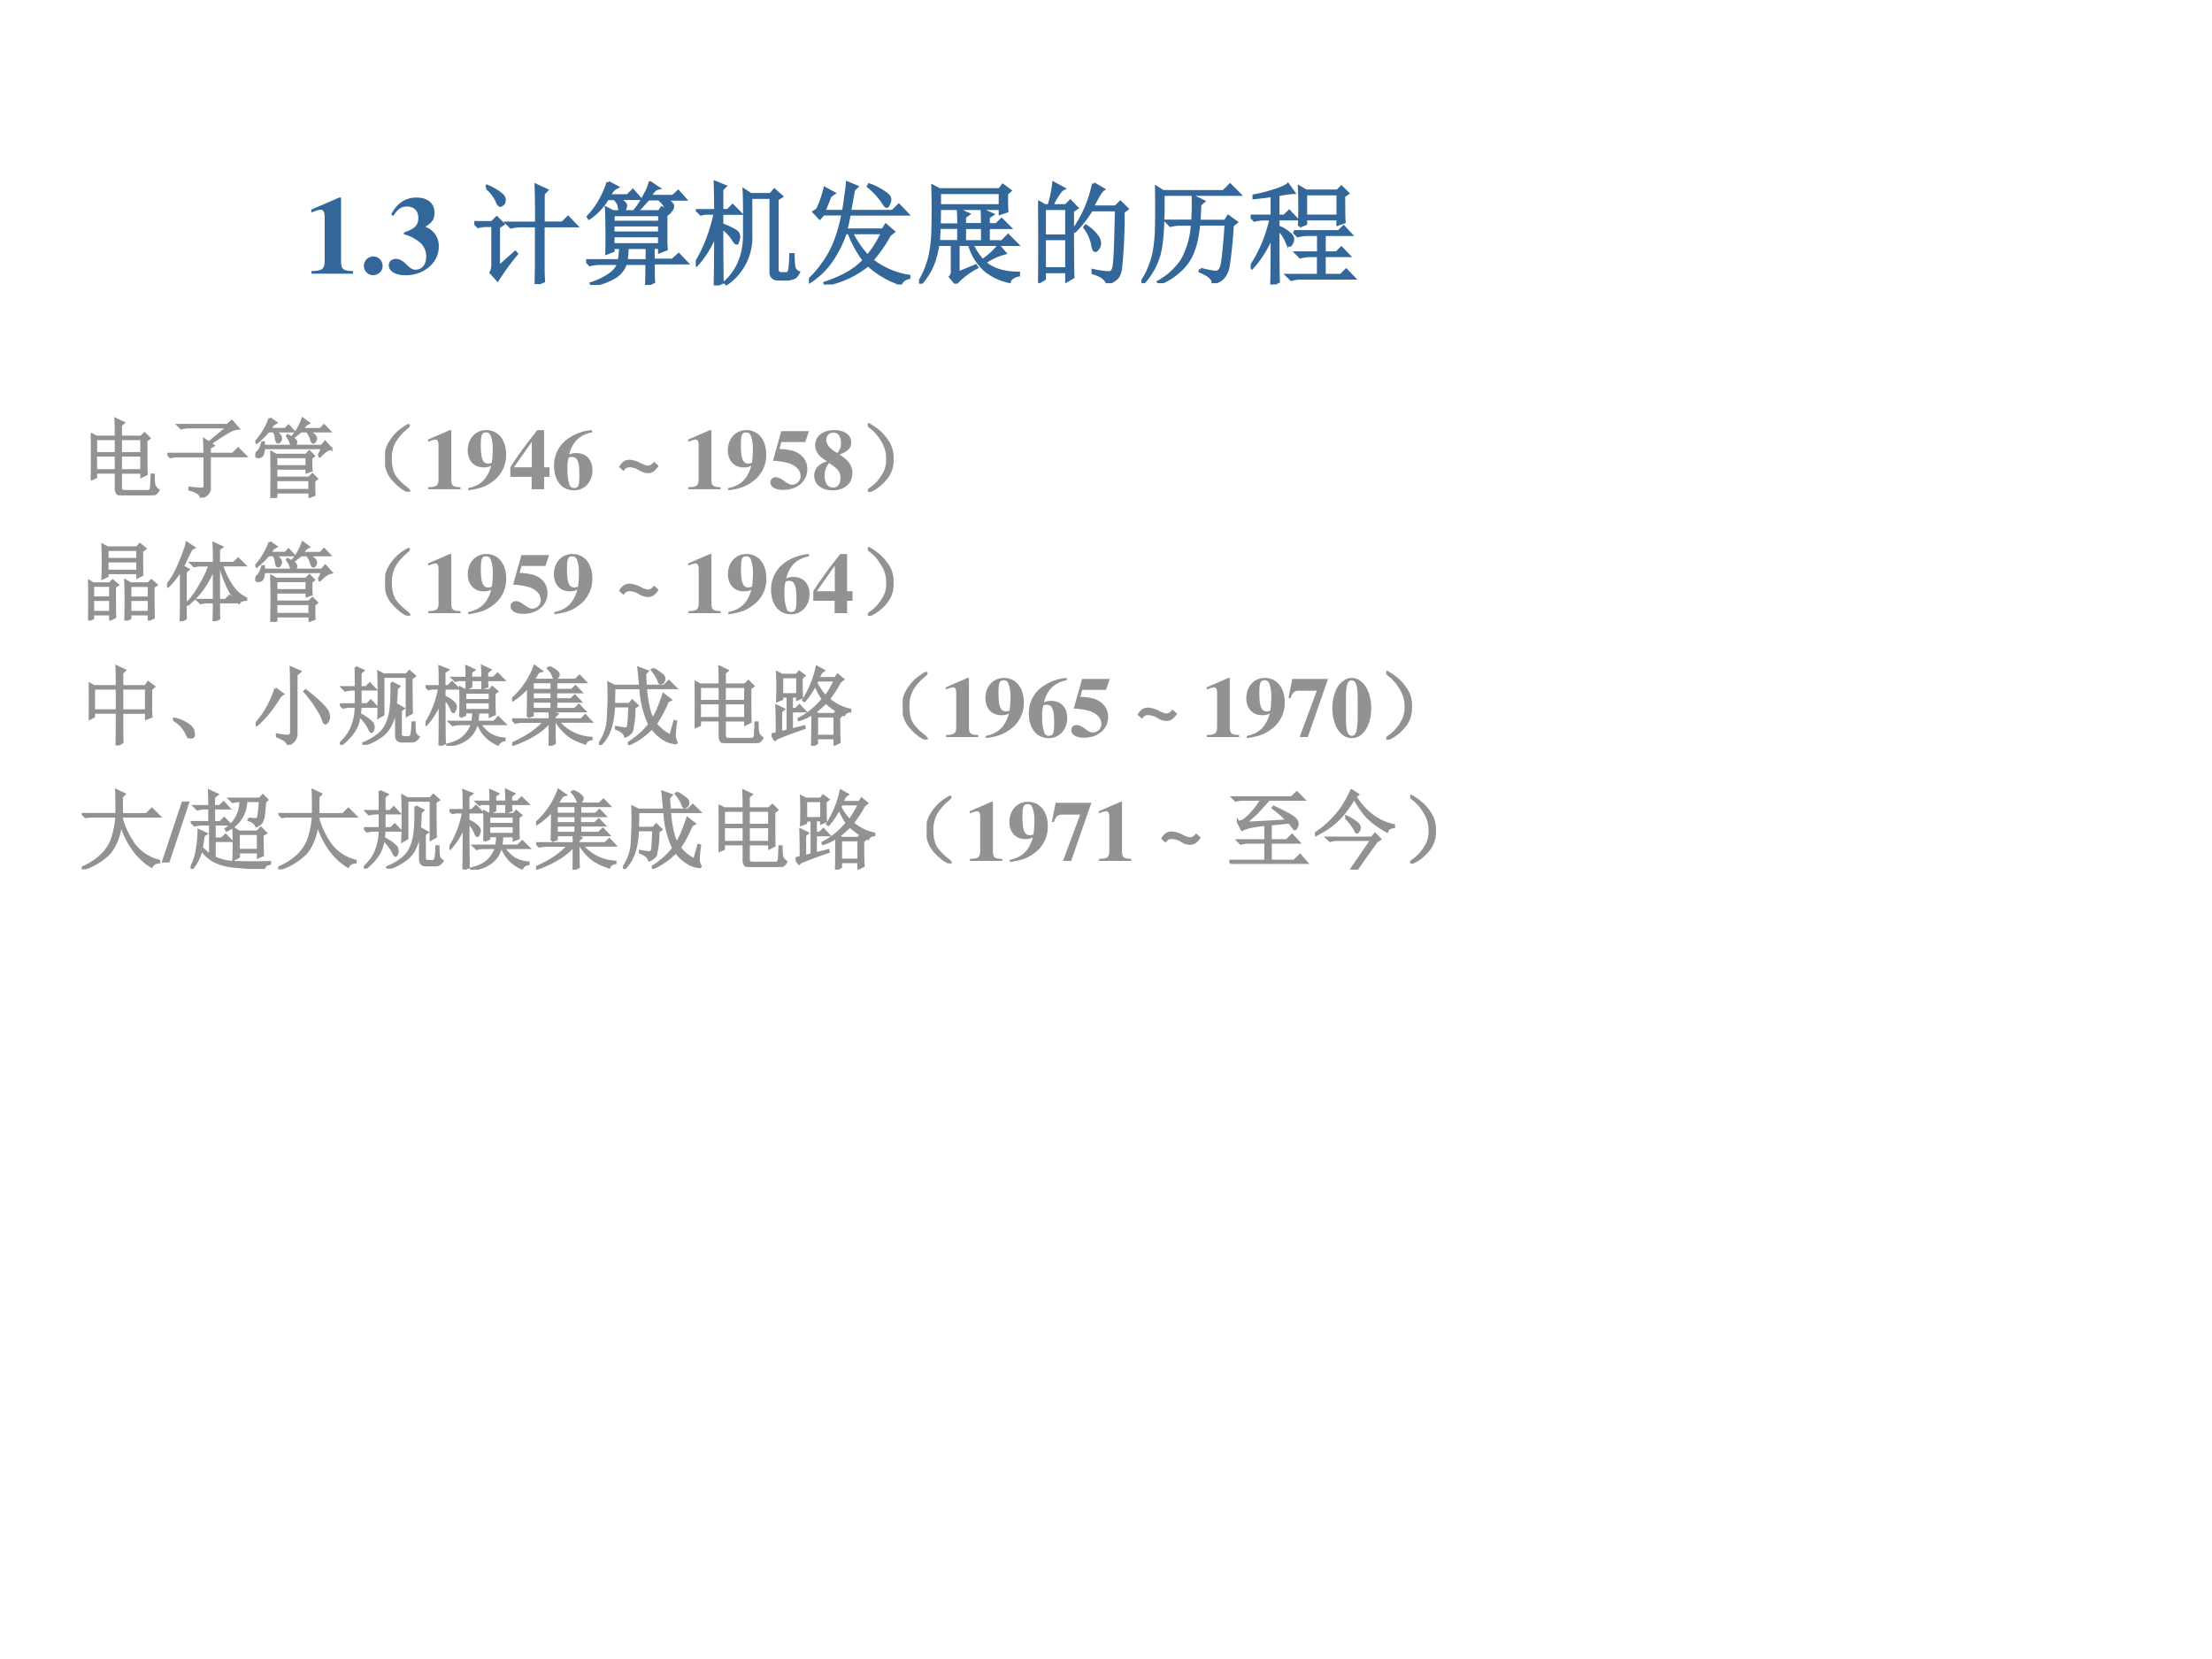 <svg xmlns="http://www.w3.org/2000/svg" xmlns:xlink="http://www.w3.org/1999/xlink" width="960" height="720" viewBox="0 0 720 540"><rect x="0" y="0" width="720" height="540" fill="#333333" stroke="none"/><g data-name="P"><clipPath id="a"><path fill-rule="evenodd" d="M0 540h720V0H0Z"/></clipPath><g clip-path="url(#a)"><path fill="#fff" fill-rule="evenodd" d="M0 540h720V0H0Z"/></g></g><g data-name="P"><symbol id="b"><path d="M-2147483500-2147483500Z"/></symbol><use xlink:href="#b" fill="#369" transform="matrix(36.024 0 0 -36.024 77360940000 -77360940000)"/><use xlink:href="#b" fill="#369" transform="matrix(36.024 0 0 -36.024 77360940000 -77360940000)"/><use xlink:href="#b" fill="#369" transform="matrix(36.024 0 0 -36.024 77360940000 -77360940000)"/><use xlink:href="#b" fill="#369" transform="matrix(36.024 0 0 -36.024 77360940000 -77360940000)"/><use xlink:href="#b" fill="#369" transform="matrix(36.024 0 0 -36.024 77360940000 -77360940000)"/><use xlink:href="#b" fill="#369" transform="matrix(36.024 0 0 -36.024 77360940000 -77360940000)"/><use xlink:href="#b" fill="#369" transform="matrix(36.024 0 0 -36.024 77360940000 -77360940000)"/><use xlink:href="#b" fill="#369" transform="matrix(36.024 0 0 -36.024 77360940000 -77360940000)"/><symbol id="c"><path d="M.377.024C.287.025.269.041.269.118v.57H.252L0 .579V.553a.162.162 0 0 1 .02.008c.027.01.052.017.065.017C.11.578.121.556.121.509V.124C.122.043.101.025.002.024V0h.375v.024Z"/></symbol><symbol id="d"><path d="M.084.169A.085.085 0 0 1 0 .085C0 .037.036 0 .083 0c.048 0 .086.036.086.083a.085.085 0 0 1-.085.086Z"/></symbol><symbol id="e"><path d="M.042.537C.08.598.113.621.165.621.228.621.267.582.267.518.267.452.232.417.137.387V.37A.368.368 0 0 0 .289.29.167.167 0 0 0 .338.168C.338.096.3.05.24.05.216.05.197.061.164.093.125.132.096.148.065.148.027.148 0 .124 0 .09 0 .036.06 0 .152 0c.168 0 .3.114.3.26A.183.183 0 0 1 .33.438c.064.039.083.068.083.127C.413.651.352.702.25.702.151.702.076.652.021.549L.042.537Z"/></symbol><use xlink:href="#c" fill="#369" transform="matrix(36.024 0 0 -36.024 101.318 89.09)"/><use xlink:href="#d" fill="#369" transform="matrix(36.024 0 0 -36.024 118.453 89.558)"/><use xlink:href="#e" fill="#369" transform="matrix(36.024 0 0 -36.024 126.546 89.594)"/><use xlink:href="#b" fill="#369" transform="matrix(36.024 0 0 -36.024 77360940000 -77360940000)"/><symbol id="f"><path d="m.113.871.004.012A.522.522 0 0 0 .234.816C.258.798.27.78.27.762.27.743.264.73.254.722.246.716.24.712.238.712.225.71.214.727.203.758a.351.351 0 0 1-.09.113M.22.152.37.285.38.273A2.207 2.207 0 0 1 .21.04L.152.105c.01.016.016.04.016.075V.53H.066h.036A.273.273 0 0 1 .035.52L0 .555h.16l.043.043.055-.055-.04-.027V.152m.345.399a8.9 8.9 0 0 1-.004.34L.652.848.622.816V.551h.175l.05.05.071-.074H.621V.172c0-.052.001-.1.004-.145L.559 0l.003.184v.343H.363h.059a.34.34 0 0 1-.09-.011L.297.55h.266Z"/></symbol><symbol id="g"><path d="M.371.34A1.736 1.736 0 0 0 .36.219h.192v.12H.37M.72.427C.719.405.72.37.723.324L.664.301V.34H.605V.223h.176l.055.05L.906.2h-.3c0-.088 0-.146.003-.172L.547 0C.549.078.55.143.55.195H.355A.225.225 0 0 0 .238.062.569.569 0 0 0 .051 0L.047.012a.59.59 0 0 1 .168.082C.254.12.28.154.297.195H.129A.355.355 0 0 1 .035.184L0 .219h.3c.006.036.01.077.013.12h-.07V.31L.187.289C.19.37.19.452.188.535c0 .086-.002.138-.004.156l.058-.03H.66l.024.034.062-.043L.72.63V.426m-.477.21v-.07h.422v.07H.242m0-.093V.469h.422v.074H.242m0-.098V.363h.422v.082H.242M.2.925.277.884A.149.149 0 0 1 .238.855a1.243 1.243 0 0 1-.035-.05h.172l.047.047.062-.07H.285C.34.751.363.727.355.706.35.689.344.677.335.672A.035.035 0 0 0 .32.668C.312.668.307.672.305.68a.447.447 0 0 0-.008.043.187.187 0 0 1-.04.058H.192A.553.553 0 0 0 .027.605L.02.617A.8.8 0 0 1 .102.72a.914.914 0 0 1 .097.207M.58.922l.07-.047C.634.872.621.863.608.848A.55.55 0 0 1 .574.8h.211l.047.043.059-.067H.684C.749.757.78.736.78.715.781.697.776.684.766.675.758.669.753.666.75.666.745.664.738.668.73.68a.21.21 0 0 1-.074.098H.563A.973.973 0 0 1 .511.722.541.541 0 0 0 .457.668L.445.676c.032.039.06.084.086.136a.458.458 0 0 1 .047.11Z"/></symbol><symbol id="h"><path d="M.496.797v-.34A.505.505 0 0 0 .277.016L.266.027c.117.107.175.25.175.43v.188c0 .07 0 .141-.004.214L.497.82h.179L.71.86.773.804.734.78V.145c0-.027.013-.04.04-.04H.82c.013 0 .022.01.028.032.005.02.009.067.011.14h.02C.879.22.882.181.887.16A.07.07 0 0 1 .926.117C.91.086.893.07.875.067A.147.147 0 0 0 .828.058H.746C.702.059.68.079.68.12v.676H.496M.234.527c0-.276.002-.442.004-.5L.176 0C.178.115.18.273.18.477a.853.853 0 0 0-.172-.29L0 .2c.078.123.137.274.176.453H.082L.047.645l-.031.03H.18C.18.768.178.853.176.93L.262.895.234.867V.676H.29l.043.043.066-.067H.234V.547A.633.633 0 0 0 .355.492C.376.48.387.462.387.442a.104.104 0 0 0-.008-.04C.376.39.374.382.37.382c-.008 0-.02.014-.035.04a.426.426 0 0 1-.102.105Z"/></symbol><symbol id="i"><path d="M.313.66C.32.702.327.745.332.79.34.835.345.878.348.917L.43.883.402.855.367.66h.39l.055.055.075-.078H.363A1.293 1.293 0 0 0 .332.492h.336l.027.043.067-.058L.727.449a1.248 1.248 0 0 0-.16-.23.737.737 0 0 1 .335-.145V.063C.863.054.84.036.828.007A.815.815 0 0 0 .535.18.874.874 0 0 0 .148 0L.145.012C.306.066.425.135.5.219a.97.97 0 0 0-.137.25H.328A1.029 1.029 0 0 0 .207.223a.68.68 0 0 0-.2-.196L0 .04a.793.793 0 0 1 .121.137.844.844 0 0 1 .106.183c.03.07.058.163.082.278h-.18L.098.602.047.656l.031.02a.934.934 0 0 1 .067.191L.223.824.19.801A3.722 3.722 0 0 0 .133.66h.18m.07-.192A.872.872 0 0 1 .53.254c.05.057.095.129.137.215H.383m.164.43A.594.594 0 0 0 .695.82C.72.802.73.784.73.766A.09.09 0 0 0 .72.73C.714.715.709.707.703.707.695.707.685.719.672.742a.686.686 0 0 1-.133.145l.008.011Z"/></symbol><symbol id="j"><path d="M.184.824v-.12h.55v.12h-.55M.41.508v-.13h.164v.13H.41M0 .008a.792.792 0 0 1 .094.219c.018.072.028.15.031.23a7.162 7.162 0 0 1 0 .422L.184.848h.543l.03.039L.82.84.79.813c0-.076 0-.128.003-.157L.734.636V.68h-.55C.184.565.18.475.176.41a.929.929 0 0 0-.04-.2A.606.606 0 0 0 .013 0L0 .008m.3.347H.169L.172.38h.187v.129H.18V.53h.18C.36.607.357.652.354.668l.09-.04L.41.603v-.07h.164c0 .057-.001.1-.004.132L.66.625.625.602v-.07h.074l.047.046.07-.07H.625v-.13H.75l.055.056.078-.079H.477A.544.544 0 0 1 .574.207C.637.251.684.296.72.34L.773.277A.56.56 0 0 1 .59.191.367.367 0 0 1 .727.117.623.623 0 0 1 .898.094V.078C.852.068.824.048.816.02a.513.513 0 0 0-.21.097.47.47 0 0 0-.149.238H.352V.094l.16.066L.52.148A.67.67 0 0 1 .332.004L.285.062c.013.014.018.032.016.055v.238Z"/></symbol><symbol id="k"><path d="M.055.676v-.25h.203v.25H.055m0-.274V.13h.203v.273H.055m.254.25c0-.304 0-.504.004-.597L.258.023v.082H.055V.04L0 .008a17.08 17.08 0 0 1 0 .726L.059.7h.039A.98.98 0 0 1 .14.902L.227.855C.2.842.165.79.12.7H.25l.04.04.058-.06-.04-.027M.5.898l.086-.05C.566.835.533.78.488.688H.7L.742.73.801.672.766.645a4.532 4.532 0 0 0-.024-.52C.734.085.722.059.703.043A.213.213 0 0 0 .625 0C.612.042.569.073.496.094v.02a.82.82 0 0 1 .14-.02c.03 0 .046.022.051.066.008.044.015.212.02.504H.48A1.06 1.06 0 0 0 .332.473L.32.48A1.113 1.113 0 0 1 .5.898M.43.516A.375.375 0 0 0 .54.41.12.12 0 0 0 .554.363.073.073 0 0 0 .539.316C.53.303.521.296.516.296c-.01 0-.019.02-.024.056a.383.383 0 0 1-.07.152L.43.516Z"/></symbol><symbol id="l"><path d="M.535.125A.92.92 0 0 1 .668.098C.699.098.72.12.73.168c.01.047.023.17.036.367h-.25C.503.374.465.254.402.175A.588.588 0 0 0 .164 0L.156.012A.615.615 0 0 1 .371.21a.753.753 0 0 1 .09.324H.355A.355.355 0 0 1 .262.523L.227.56h.238l.004.113v.11l.09-.044L.527.711A19.357 19.357 0 0 0 .52.559h.238l.027.043.07-.051L.82.523A3.747 3.747 0 0 0 .785.168a.214.214 0 0 0-.043-.11C.724.034.692.015.648.005.651.04.612.076.531.109l.004.016M0 .008C.04.06.07.124.094.199c.026.078.04.18.043.305.002.125.002.245 0 .36L.195.827h.547l.059.059.082-.082H.195C.198.518.184.329.152.238A.635.635 0 0 0 .012 0L0 .008Z"/></symbol><symbol id="m"><path d="M.441.527a4.048 4.048 0 0 1 0 .352L.5.844h.285L.82.879.875.824.84.801C.84.68.84.603.844.566L.789.546v.048H.496V.55L.441.527M.496.82V.617H.79V.82H.496M.391.477h.406L.84.52.902.453H.664V.285h.113L.82.328.883.262H.664v-.18h.152l.047.047.067-.07H.46A.355.355 0 0 1 .368.047L.332.082h.281v.18h-.07A.355.355 0 0 1 .449.25L.414.285h.2v.168H.52A.355.355 0 0 1 .426.441L.39.477M.195.805a3.75 3.75 0 0 0-.164-.02v.016c.05.008.107.022.172.043.068.02.112.04.133.058l.05-.07a.976.976 0 0 1-.14-.02V.617h.059L.348.66.41.594H.246V.52A.312.312 0 0 0 .352.457C.37.441.379.426.379.41A.075.075 0 0 0 .367.371C.362.361.357.355.352.355c-.008 0-.017.013-.028.04a.305.305 0 0 1-.078.109c0-.27.001-.43.004-.477L.191 0c.003.099.004.25.004.453a.93.93 0 0 0-.183-.3L.004.163a1.26 1.26 0 0 1 .18.43H.129A.355.355 0 0 1 .035.582L0 .617h.195v.188Z"/></symbol><use xlink:href="#f" fill="#369" transform="matrix(36.024 0 0 -36.024 154.387 92.467)"/><use xlink:href="#g" fill="#369" transform="matrix(36.024 0 0 -36.024 190.789 92.749)"/><use xlink:href="#h" fill="#369" transform="matrix(36.024 0 0 -36.024 226.486 92.89)"/><use xlink:href="#i" fill="#369" transform="matrix(36.024 0 0 -36.024 263.31 92.608)"/><use xlink:href="#j" fill="#369" transform="matrix(36.024 0 0 -36.024 299.149 92.327)"/><use xlink:href="#k" fill="#369" transform="matrix(36.024 0 0 -36.024 337.942 92.186)"/><use xlink:href="#l" fill="#369" transform="matrix(36.024 0 0 -36.024 371.53 92.186)"/><use xlink:href="#m" fill="#369" transform="matrix(36.024 0 0 -36.024 407.086 92.608)"/><use xlink:href="#f" fill="none" stroke="#369" stroke-miterlimit="10" stroke-width=".029" transform="matrix(36.024 0 0 -36.024 154.387 92.467)"/><use xlink:href="#g" fill="none" stroke="#369" stroke-miterlimit="10" stroke-width=".029" transform="matrix(36.024 0 0 -36.024 190.789 92.749)"/><use xlink:href="#h" fill="none" stroke="#369" stroke-miterlimit="10" stroke-width=".029" transform="matrix(36.024 0 0 -36.024 226.486 92.89)"/><use xlink:href="#i" fill="none" stroke="#369" stroke-miterlimit="10" stroke-width=".029" transform="matrix(36.024 0 0 -36.024 263.31 92.608)"/><use xlink:href="#j" fill="none" stroke="#369" stroke-miterlimit="10" stroke-width=".029" transform="matrix(36.024 0 0 -36.024 299.149 92.327)"/><use xlink:href="#k" fill="none" stroke="#369" stroke-miterlimit="10" stroke-width=".029" transform="matrix(36.024 0 0 -36.024 337.942 92.186)"/><use xlink:href="#l" fill="none" stroke="#369" stroke-miterlimit="10" stroke-width=".029" transform="matrix(36.024 0 0 -36.024 371.53 92.186)"/><use xlink:href="#m" fill="none" stroke="#369" stroke-miterlimit="10" stroke-width=".029" transform="matrix(36.024 0 0 -36.024 407.086 92.608)"/><use xlink:href="#b" fill="#369" transform="matrix(36.024 0 0 -36.024 77360940000 -77360940000)"/></g><g data-name="P"><symbol id="n"><path d="M.293.68c0 .075-.001.144-.004.207L.38.844.348.816V.68h.238l.039.039L.68.664.645.637c0-.209 0-.339.003-.39L.59.218v.047H.348V.09C.348.06.363.047.395.047h.27C.686.049.7.062.702.086c.003.026.005.077.008.152h.02C.73.173.733.13.741.11A.136.136 0 0 1 .785.06.091.091 0 0 0 .746.016.12.12 0 0 0 .68 0H.375C.32 0 .293.026.293.078v.188H.059V.21L0 .184a9.306 9.306 0 0 1 0 .53L.063.68h.23M.059.656V.488h.234v.168H.059m.289 0V.488H.59v.168H.348M.058.465V.289h.235v.176H.059m.289 0V.289H.59v.176H.348Z"/></symbol><symbol id="o"><path d="M.125.844h.574L.75.89.824.805a.261.261 0 0 1-.12-.043A2.474 2.474 0 0 1 .5.629L.535.605.492.582V.508h.27L.824.57.91.484H.492V.11C.492.06.458.023.391 0 .39.04.348.07.26.094v.02C.333.104.38.101.403.101c.024 0 .034.018.032.054v.328H.129A.355.355 0 0 1 .035.473L0 .508h.434C.434.565.432.62.43.676L.484.64.7.82H.254A.355.355 0 0 1 .16.808L.125.844Z"/></symbol><symbol id="p"><path d="m.738.492.043.09H.098A.21.21 0 0 0 .082.5.05.05 0 0 0 .055.48a.064.064 0 0 0-.02-.003.042.042 0 0 0-.023.007C.004.49 0 .494 0 .5l.008.012a.229.229 0 0 0 .027.031c.01.01.02.025.027.043a.386.386 0 0 1 .02.059h.016v-.04h.324A.216.216 0 0 1 .406.66.29.29 0 0 1 .371.72l.004.008C.44.697.473.673.473.652A.053.053 0 0 0 .449.605h.324l.04.047.07-.078A.177.177 0 0 1 .82.547.49.49 0 0 1 .75.484L.738.492M.684.2V.11c0-.028 0-.053.003-.074L.633.015v.051h-.39v-.05L.187 0a10.492 10.492 0 0 1 0 .531L.241.5H.59l.039.04.05-.052L.65.465V.387c0-.024 0-.046.003-.067L.598.3v.044H.242v-.11h.383l.04.04.05-.051L.684.199M.242.477v-.11h.356v.11H.242m0-.266V.09h.39v.12h-.39M.168.927.242.875.207.855.168.801h.18L.387.84.445.777H.23a.212.212 0 0 0 .055-.05A.07.07 0 0 0 .297.69.042.042 0 0 0 .289.668C.286.66.28.654.27.648.26.646.252.652.247.668a1.153 1.153 0 0 1-.012.059.103.103 0 0 1-.023.05H.152A.958.958 0 0 0 .016.645L.008.656c.036.04.068.082.094.13.028.046.05.093.066.14M.551.922l.07-.05-.035-.02L.546.8h.212L.8.844.863.777H.621a.298.298 0 0 0 .07-.054C.704.707.708.693.703.68A.046.046 0 0 0 .68.648C.67.641.66.651.652.68a.27.27 0 0 1-.05.097h-.07A9.623 9.623 0 0 0 .448.711L.437.719c.034.041.06.08.075.113a.494.494 0 0 1 .039.09Z"/></symbol><symbol id="q"><path d="M.224.06C.266.029.284.01.279.005.273 0 .249.012.204.04a.693.693 0 0 0-.128.121.365.365 0 0 0-.07.196.352.352 0 0 0 .05.215c.04.065.085.116.137.152.054.039.082.055.082.047C.277.766.26.749.224.72a.627.627 0 0 1-.11-.13.395.395 0 0 1-.05-.21c0-.087.017-.154.05-.204A.594.594 0 0 1 .225.06Z"/></symbol><use xlink:href="#n" fill="#929292" transform="matrix(27.96 0 0 -27.96 29.569 161.206)"/><use xlink:href="#o" fill="#929292" transform="matrix(27.96 0 0 -27.96 54.481 161.97)"/><use xlink:href="#p" fill="#929292" transform="matrix(27.96 0 0 -27.96 83.108 162.08)"/><use xlink:href="#q" fill="#929292" transform="matrix(27.96 0 0 -27.96 125.35 160.04)"/><use xlink:href="#n" fill="none" stroke="#929292" stroke-miterlimit="10" stroke-width=".029" transform="matrix(27.96 0 0 -27.96 29.569 161.206)"/><use xlink:href="#o" fill="none" stroke="#929292" stroke-miterlimit="10" stroke-width=".029" transform="matrix(27.96 0 0 -27.96 54.481 161.97)"/><use xlink:href="#p" fill="none" stroke="#929292" stroke-miterlimit="10" stroke-width=".029" transform="matrix(27.96 0 0 -27.96 83.108 162.08)"/><use xlink:href="#q" fill="none" stroke="#929292" stroke-miterlimit="10" stroke-width=".029" transform="matrix(27.96 0 0 -27.96 125.35 160.04)"/><symbol id="r"><path d="M.005 0c.14.02.208.045.286.104a.375.375 0 0 1 .156.311c0 .173-.092.286-.232.286C.09.701 0 .602 0 .465 0 .347.073.267.182.267c.039 0 .063.005.091.019C.23.134.149.055.005.026V0m.207.674C.238.674.254.664.266.64A.446.446 0 0 0 .291.471C.291.444.289.412.286.367L.283.341C.282.328.281.323.278.321A.092.092 0 0 0 .237.312C.175.312.152.37.152.528c0 .116.012.146.06.146Z"/></symbol><symbol id="s"><path d="M.393.255v.433h-.08L.254.611A4.6 4.6 0 0 1 0 .257V.144h.248V0h.145v.144h.063v.111H.393m-.143 0H.041L.25.552V.255Z"/></symbol><symbol id="t"><path d="M.442.701A.55.55 0 0 1 .171.608.377.377 0 0 1 0 .286C0 .113.091 0 .232 0c.124 0 .215.099.215.235C.447.356.374.434.26.434A.189.189 0 0 1 .176.417c.037.147.12.228.266.258v.026M.205.389c.067 0 .09-.054.09-.213C.295.056.283.027.234.027.21.027.193.037.183.056a.52.52 0 0 0-.027.199.36.36 0 0 0 .013.124c.008.006.021.01.036.01Z"/></symbol><symbol id="u"><path d="M.407.133C.382.101.363.088.339.088.321.088.302.094.258.114a.326.326 0 0 1-.134.042C.071.156.032.13 0 .072L.053.025c.023.033.04.043.069.043A.214.214 0 0 0 .234.033.203.203 0 0 1 .339 0c.046 0 .079.022.123.084L.407.133Z"/></symbol><symbol id="v"><path d="M.127.557h.278l.043.127H.126L.029.339a.742.742 0 0 0 .18-.027C.298.284.351.228.351.161c0-.056-.044-.1-.1-.1-.023 0-.05.012-.09.042C.118.135.088.148.062.148.026.148 0 .123 0 .088 0 .035.058 0 .147 0c.165 0 .282.1.282.241 0 .104-.064.184-.173.215a.633.633 0 0 1-.151.02l.022.081Z"/></symbol><symbol id="w"><path d="M.15.337A.234.234 0 0 1 .044.28.148.148 0 0 1 0 .17C0 .068.085 0 .212 0c.139 0 .232.08.232.2 0 .087-.043.149-.15.217C.39.451.43.491.43.556.43.645.355.701.235.701.1.701.011.632.011.526c0-.076.04-.13.139-.189m.12.098C.186.478.14.533.14.589c0 .047.036.083.083.083C.279.672.311.627.311.55.311.502.303.479.27.435M.172.319C.281.246.305.214.305.14.305.073.272.032.218.032.157.032.121.085.121.174c0 .055.011.085.051.145Z"/></symbol><use xlink:href="#c" fill="#929292" transform="matrix(27.96 0 0 -27.96 139.357 159.24)"/><use xlink:href="#r" fill="#929292" transform="matrix(27.96 0 0 -27.96 152.247 159.603)"/><use xlink:href="#s" fill="#929292" transform="matrix(27.96 0 0 -27.96 166.115 159.24)"/><use xlink:href="#t" fill="#929292" transform="matrix(27.96 0 0 -27.96 180.347 159.603)"/><use xlink:href="#b" fill="#929292" transform="matrix(27.96 0 0 -27.96 60043638000 -60043638000)"/><use xlink:href="#u" fill="#929292" transform="matrix(27.96 0 0 -27.96 201.484 154.011)"/><use xlink:href="#b" fill="#929292" transform="matrix(27.96 0 0 -27.96 60043638000 -60043638000)"/><use xlink:href="#c" fill="#929292" transform="matrix(27.96 0 0 -27.96 224.02 159.24)"/><use xlink:href="#r" fill="#929292" transform="matrix(27.96 0 0 -27.96 236.91 159.603)"/><use xlink:href="#v" fill="#929292" transform="matrix(27.96 0 0 -27.96 250.778 159.464)"/><use xlink:href="#w" fill="#929292" transform="matrix(27.96 0 0 -27.96 265.038 159.603)"/><symbol id="x"><path d="M.219.168a.503.503 0 0 0-.14-.129C.028.01.002 0 0 .008c0 .005.02.022.059.05a.479.479 0 0 1 .113.13c.042.062.06.134.055.214a.384.384 0 0 1-.063.2A.549.549 0 0 1 .06.73C.019.762 0 .78 0 .785.003.793.027.78.074.746A.542.542 0 0 0 .22.602.342.342 0 0 0 .285.379.325.325 0 0 0 .22.168Z"/></symbol><use xlink:href="#x" fill="#929292" transform="matrix(27.96 0 0 -27.96 282.491 160.114)"/><use xlink:href="#x" fill="none" stroke="#929292" stroke-miterlimit="10" stroke-width=".029" transform="matrix(27.96 0 0 -27.96 282.491 160.114)"/><use xlink:href="#b" fill="#929292" transform="matrix(27.96 0 0 -27.96 60043638000 -60043638000)"/></g><g data-name="P"><symbol id="y"><path d="M0 0a7.035 7.035 0 0 1 0 .465L.059.43H.25l.035.035.059-.05L.309.39c0-.196 0-.312.004-.348L.258.012v.062H.055V.027L0 0m.055.406v-.14h.203v.14H.055m0-.164V.098h.203v.144H.055m.168.45V.577h.351v.113H.223M.625.81c0-.16.001-.252.004-.278L.574.504v.05H.223V.517L.168.492a4.696 4.696 0 0 1 0 .387L.227.848h.34l.035.039.062-.051L.625.809M.223.824v-.11h.351v.11H.223M.758.391C.758.2.759.082.762.035L.707.008v.066H.488V.027L.434 0a7.419 7.419 0 0 1 0 .465L.492.43H.7l.035.035.059-.05L.758.39m-.27.015v-.14h.219v.14H.488m0-.164V.098h.219v.144H.488Z"/></symbol><symbol id="z"><path d="M.16 0c.003.083.004.148.004.195v.403A1.046 1.046 0 0 0 .012.406L0 .418c.06.075.11.165.152.27.045.106.07.18.078.222L.312.855.282.84A26.303 26.303 0 0 1 .183.637L.246.602.215.574V.031L.16 0m.442.184c0-.05 0-.1.003-.153L.543.004c.003.083.004.14.004.168v.05H.484A.355.355 0 0 1 .391.212L.355.246h.192v.375A1.134 1.134 0 0 0 .41.371.905.905 0 0 0 .242.195L.23.207c.05.047.1.113.149.2C.43.491.47.573.496.651H.41A.355.355 0 0 1 .316.641L.281.676h.266v.117c0 .026-.001.064-.004.113L.637.863.602.836v-.16h.175l.051.05.074-.074H.637A.902.902 0 0 1 .77.387.382.382 0 0 1 .918.266V.25C.876.25.849.238.836.215a.545.545 0 0 0-.121.168 1.274 1.274 0 0 0-.098.27H.602V.245H.68l.047.047.07-.07H.602v-.04Z"/></symbol><use xlink:href="#y" fill="#929292" transform="matrix(27.984 0 0 -27.984 28.698 201.985)"/><use xlink:href="#z" fill="#929292" transform="matrix(27.984 0 0 -27.984 54.373 202.203)"/><use xlink:href="#p" fill="#929292" transform="matrix(27.984 0 0 -27.984 83.109 202.422)"/><use xlink:href="#q" fill="#929292" transform="matrix(27.984 0 0 -27.984 125.363 200.382)"/><use xlink:href="#y" fill="none" stroke="#929292" stroke-miterlimit="10" stroke-width=".029" transform="matrix(27.984 0 0 -27.984 28.698 201.985)"/><use xlink:href="#z" fill="none" stroke="#929292" stroke-miterlimit="10" stroke-width=".029" transform="matrix(27.984 0 0 -27.984 54.373 202.203)"/><use xlink:href="#p" fill="none" stroke="#929292" stroke-miterlimit="10" stroke-width=".029" transform="matrix(27.984 0 0 -27.984 83.109 202.422)"/><use xlink:href="#q" fill="none" stroke="#929292" stroke-miterlimit="10" stroke-width=".029" transform="matrix(27.984 0 0 -27.984 125.363 200.382)"/><use xlink:href="#c" fill="#929292" transform="matrix(27.984 0 0 -27.984 139.359 199.58)"/><use xlink:href="#r" fill="#929292" transform="matrix(27.984 0 0 -27.984 152.26 199.944)"/><use xlink:href="#v" fill="#929292" transform="matrix(27.984 0 0 -27.984 166.196 199.804)"/><use xlink:href="#r" fill="#929292" transform="matrix(27.984 0 0 -27.984 180.3 199.944)"/><use xlink:href="#b" fill="#929292" transform="matrix(27.984 0 0 -27.984 60095178000 -60095178000)"/><use xlink:href="#u" fill="#929292" transform="matrix(27.984 0 0 -27.984 201.483 194.347)"/><use xlink:href="#b" fill="#929292" transform="matrix(27.984 0 0 -27.984 60095178000 -60095178000)"/><use xlink:href="#c" fill="#929292" transform="matrix(27.984 0 0 -27.984 224.039 199.58)"/><use xlink:href="#r" fill="#929292" transform="matrix(27.984 0 0 -27.984 236.94 199.944)"/><use xlink:href="#t" fill="#929292" transform="matrix(27.984 0 0 -27.984 250.987 199.944)"/><use xlink:href="#s" fill="#929292" transform="matrix(27.984 0 0 -27.984 264.727 199.58)"/><use xlink:href="#x" fill="#929292" transform="matrix(27.984 0 0 -27.984 282.495 200.454)"/><use xlink:href="#x" fill="none" stroke="#929292" stroke-miterlimit="10" stroke-width=".029" transform="matrix(27.984 0 0 -27.984 282.495 200.454)"/><use xlink:href="#b" fill="#929292" transform="matrix(27.984 0 0 -27.984 60095178000 -60095178000)"/></g><g data-name="P"><symbol id="A"><path d="M.387.664V.406h.281v.258H.387M.328.687C.328.79.327.867.324.918L.418.875.387.844V.688H.66l.031.046.067-.05L.723.652V.426c0-.029.001-.059.004-.09L.668.312v.07H.387C.387.186.388.07.39.036L.324 0c.003.06.004.188.004.383h-.27V.336L0 .305a4.715 4.715 0 0 1 0 .418L.059.688h.27M.058.663V.406h.27v.258h-.27Z"/></symbol><symbol id="B"><path d="M.152.066A.354.354 0 0 1 0 .22L.004.23A.407.407 0 0 0 .14.18.244.244 0 0 0 .21.129.1.1 0 0 0 .238.066C.243.04.24.023.227.016.217.006.208 0 .203 0 .187 0 .171.022.153.066Z"/></symbol><symbol id="C"><path d="M.414.707c0 .08-.001.145-.004.191L.516.852.473.816V.13C.473.069.44.026.375 0 .378.031.335.064.25.098v.02A.79.79 0 0 1 .375.101c.026 0 .04.018.04.054v.551M.23.652.316.59A.134.134 0 0 1 .262.53a2.8 2.8 0 0 0-.09-.129A1.054 1.054 0 0 0 .012.23L0 .242a.98.98 0 0 1 .102.133.976.976 0 0 1 .082.152C.207.58.223.621.23.652m.352-.02C.681.553.749.493.785.454.822.414.841.385.844.367A.166.166 0 0 0 .852.328.103.103 0 0 0 .836.27C.826.257.818.25.813.25c-.01 0-.02.014-.028.043a.737.737 0 0 1-.078.145C.673.494.627.555.57.62l.012.012Z"/></symbol><symbol id="D"><path d="M.184.902.27.863.238.836V.668h.067l.043.043L.41.645H.238V.469h.078L.36.512.422.445H.238c0-.02-.002-.05-.008-.09A.52.52 0 0 0 .375.254.099.099 0 0 0 .391.207.087.087 0 0 0 .383.168C.378.158.373.152.367.152.36.152.35.168.336.2a.575.575 0 0 1-.11.14.392.392 0 0 0-.058-.175A.649.649 0 0 0 .012 0L0 .012c.065.06.112.123.14.191a.668.668 0 0 1 .047.242H.134A.355.355 0 0 1 .039.434L.004.469h.183v.176h-.03A.355.355 0 0 1 .061.633L.027.668h.16c0 .094 0 .172-.003.234M.832.773c0-.21.001-.345.004-.402L.78.34v.453H.504V.352L.449.32a7.786 7.786 0 0 1 0 .528L.508.816h.265l.036.04L.87.8.832.773m-.23-.05L.688.68.66.652A2.209 2.209 0 0 0 .64.391.5.5 0 0 0 .583.215.335.335 0 0 0 .465.09.628.628 0 0 0 .277 0L.273.016c.058.023.111.053.16.09.05.036.087.08.11.132a.555.555 0 0 1 .05.192c.009.075.011.173.009.293m.054-.61V.32c0 .063-.001.114-.004.153L.738.422.707.398V.121c0-.023.016-.035.047-.035H.8c.023 0 .036.02.039.059a.92.92 0 0 1 .008.113h.02c0-.037 0-.07.003-.102C.876.125.891.103.914.09.894.056.867.04.836.04H.723C.678.04.656.063.656.112Z"/></symbol><symbol id="E"><path d="M.164.004c.003.088.004.255.004.5a.837.837 0 0 0-.16-.258L0 .254C.08.382.134.52.16.668H.07L.035.66.004.691h.164c0 .118-.001.194-.004.23L.258.884.218.855V.691h.044l.047.047.07-.07h-.16V.57A.32.32 0 0 0 .329.5C.343.484.351.469.351.453A.092.092 0 0 0 .34.414C.335.401.33.394.324.394.316.395.307.41.297.438a.324.324 0 0 1-.078.11c0-.271.001-.444.004-.52L.164.004m.5.785C.664.833.663.88.66.926L.75.883.715.855V.79h.078L.84.836l.07-.07H.715C.715.737.716.712.719.69L.664.671v.095H.531V.69L.477.664C.479.695.48.73.48.766H.383L.348.758.316.789H.48c0 .037 0 .08-.003.133l.086-.04L.53.86V.79h.133M.406.336a4.898 4.898 0 0 1 0 .34L.461.645h.285L.777.68.832.633.801.609C.8.477.802.396.805.367L.75.344V.39H.613A2.414 2.414 0 0 0 .602.277h.195l.05.051.075-.074h-.29a.466.466 0 0 1 .11-.117.36.36 0 0 1 .176-.055V.066a.096.096 0 0 1-.074-.05.416.416 0 0 0-.23.238H.597C.556.108.443.024.258 0L.254.012c.086.02.15.052.195.093a.378.378 0 0 1 .094.149H.41A.355.355 0 0 1 .316.242L.281.277h.266c.005.026.009.064.012.114H.46V.359L.406.336M.461.62v-.09H.75v.09H.46m0-.113V.414h.29v.094H.46Z"/></symbol><symbol id="F"><path d="M.238.516v-.09h.223v.09H.238M.184.336C.186.44.188.557.188.687a.881.881 0 0 0-.18-.156L0 .543a.93.93 0 0 1 .262.383L.34.87.305.86.246.766h.492l.047.046.067-.07h-.34V.648h.183l.043.043.063-.066H.51V.539h.176L.73.582.793.516H.512v-.09H.73l.047.047.067-.07H.238V.354L.184.335m.242.58A.24.24 0 0 0 .52.862C.533.85.54.84.54.828.54.818.533.806.522.793.516.78.51.773.508.773.498.773.488.785.48.81a.27.27 0 0 1-.062.093l.008.012M.238.742V.648h.223v.094H.238m0-.117V.539h.223v.086H.238m.203-.32a.89.89 0 0 1-.004.093l.086-.03L.493.34V.305h.312l.047.047.066-.07H.535A.541.541 0 0 1 .922.09V.078C.882.07.859.053.852.028a.7.7 0 0 0-.184.085.604.604 0 0 0-.152.168H.492c0-.13.001-.213.004-.25L.438 0C.44.083.44.176.44.277A.815.815 0 0 0 .254.125 1.281 1.281 0 0 0 .008.012L.004.027C.098.07.177.113.242.16c.065.05.11.09.133.121H.133A.355.355 0 0 1 .039.27L.004.305H.44Z"/></symbol><symbol id="G"><path d="M.629.887a.575.575 0 0 0 .11-.075C.756.797.762.78.757.762a.053.053 0 0 0-.02-.035.069.069 0 0 0-.02-.008c-.01 0-.017.01-.023.031a.408.408 0 0 1-.078.125L.63.887M.832.109l.047.168.016-.004a1.594 1.594 0 0 1-.016-.16.15.15 0 0 1 .02-.074C.903.03.9.023.89.023a.367.367 0 0 0-.102.028.457.457 0 0 0-.172.148.826.826 0 0 0-.265-.187L.348.027c.104.068.183.14.238.215a1.108 1.108 0 0 0-.102.422H.176L.172.477h.18l.035.039L.445.46.41.434A1.114 1.114 0 0 0 .38.16.147.147 0 0 0 .305.102C.297.138.262.168.199.192v.015L.301.191C.32.19.335.2.34.223c.005.026.01.103.015.23H.172C.164.237.109.086.008 0L0 .012A.55.55 0 0 1 .105.32c.006.112.008.197.008.254C.113.632.112.681.11.723L.18.688H.48C.473.772.466.844.46.897L.563.86.535.83c0-.043.003-.09.008-.141h.215l.054.054.079-.078H.543C.559.492.586.371.625.301c.02.031.042.071.063.12.02.05.041.106.062.169L.832.527.797.507A1.419 1.419 0 0 0 .66.248.48.48 0 0 1 .832.108Z"/></symbol><symbol id="H"><path d="M.52.73A.608.608 0 0 1 .629.574c.039.052.075.115.11.188H.534L.52.73M.527.344v-.23h.207v.23H.527M.785.328C.785.216.786.121.79.043L.734.016V.09H.527V.03L.473 0c.002.083.004.208.004.375A.627.627 0 0 0 .32.301L.316.313c.107.054.2.131.282.23a.93.93 0 0 0-.09.168.901.901 0 0 0-.125-.188L.37.531C.447.656.5.785.527.918L.605.875.575.852A3.016 3.016 0 0 1 .542.785h.2l.027.04.062-.052L.797.746A1.364 1.364 0 0 0 .664.543a.568.568 0 0 1 .25-.125V.402C.88.4.857.385.844.36a.869.869 0 0 0-.211.145A1.703 1.703 0 0 0 .503.39L.54.367H.73l.024.031.058-.046L.785.328M.121.801V.598h.18V.8H.12M.11.156l.079.02v.398H.12V.543L.066.523a4.322 4.322 0 0 1 0 .329L.121.824h.172L.32.86.38.816.348.79c0-.112.001-.187.004-.227L.3.54v.035H.234V.426h.047l.043.043.063-.067H.234V.187L.38.224.383.207C.289.176.183.137.066.09L.04.07 0 .13l.063.016C.063.303.06.41.058.465L.14.425.109.399V.156Z"/></symbol><use xlink:href="#A" fill="#929292" transform="matrix(27.96 0 0 -27.96 28.913 242.63)"/><use xlink:href="#B" fill="#929292" transform="matrix(27.96 0 0 -27.96 56.338 240.337)"/><use xlink:href="#C" fill="#929292" transform="matrix(27.96 0 0 -27.96 83.217 242.412)"/><use xlink:href="#D" fill="#929292" transform="matrix(27.96 0 0 -27.96 110.641 242.412)"/><use xlink:href="#E" fill="#929292" transform="matrix(27.96 0 0 -27.96 138.503 242.74)"/><use xlink:href="#F" fill="#929292" transform="matrix(27.96 0 0 -27.96 166.692 242.74)"/><use xlink:href="#G" fill="#929292" transform="matrix(27.96 0 0 -27.96 194.99 242.521)"/><use xlink:href="#n" fill="#929292" transform="matrix(27.96 0 0 -27.96 226.129 241.866)"/><use xlink:href="#H" fill="#929292" transform="matrix(27.96 0 0 -27.96 251.15 242.74)"/><use xlink:href="#q" fill="#929292" transform="matrix(27.96 0 0 -27.96 293.83 240.7)"/><use xlink:href="#A" fill="none" stroke="#929292" stroke-miterlimit="10" stroke-width=".029" transform="matrix(27.96 0 0 -27.96 28.913 242.63)"/><use xlink:href="#B" fill="none" stroke="#929292" stroke-miterlimit="10" stroke-width=".029" transform="matrix(27.96 0 0 -27.96 56.338 240.337)"/><use xlink:href="#C" fill="none" stroke="#929292" stroke-miterlimit="10" stroke-width=".029" transform="matrix(27.96 0 0 -27.96 83.217 242.412)"/><use xlink:href="#D" fill="none" stroke="#929292" stroke-miterlimit="10" stroke-width=".029" transform="matrix(27.96 0 0 -27.96 110.641 242.412)"/><use xlink:href="#E" fill="none" stroke="#929292" stroke-miterlimit="10" stroke-width=".029" transform="matrix(27.96 0 0 -27.96 138.503 242.74)"/><use xlink:href="#F" fill="none" stroke="#929292" stroke-miterlimit="10" stroke-width=".029" transform="matrix(27.96 0 0 -27.96 166.692 242.74)"/><use xlink:href="#G" fill="none" stroke="#929292" stroke-miterlimit="10" stroke-width=".029" transform="matrix(27.96 0 0 -27.96 194.99 242.521)"/><use xlink:href="#n" fill="none" stroke="#929292" stroke-miterlimit="10" stroke-width=".029" transform="matrix(27.96 0 0 -27.96 226.129 241.866)"/><use xlink:href="#H" fill="none" stroke="#929292" stroke-miterlimit="10" stroke-width=".029" transform="matrix(27.96 0 0 -27.96 251.15 242.74)"/><use xlink:href="#q" fill="none" stroke="#929292" stroke-miterlimit="10" stroke-width=".029" transform="matrix(27.96 0 0 -27.96 293.83 240.7)"/><symbol id="I"><path d="M.46.676H.044L0 .454h.025C.042.516.071.54.123.539H.33L.13 0h.095L.46.676Z"/></symbol><symbol id="J"><path d="M.226.701C.161.701.095.657.054.585A.51.51 0 0 1 0 .353C0 .146.094 0 .227 0c.13 0 .225.148.225.35 0 .2-.097.351-.226.351M.294.235A.727.727 0 0 0 .277.071C.266.042.25.028.227.028c-.05 0-.069.058-.069.207v.229c0 .152.018.209.067.209S.294.611.294.464V.235Z"/></symbol><use xlink:href="#c" fill="#929292" transform="matrix(27.96 0 0 -27.96 307.867 239.9)"/><use xlink:href="#r" fill="#929292" transform="matrix(27.96 0 0 -27.96 320.757 240.263)"/><use xlink:href="#t" fill="#929292" transform="matrix(27.96 0 0 -27.96 334.877 240.263)"/><use xlink:href="#v" fill="#929292" transform="matrix(27.96 0 0 -27.96 348.689 240.124)"/><use xlink:href="#b" fill="#929292" transform="matrix(27.96 0 0 -27.96 60043638000 -60043638000)"/><use xlink:href="#u" fill="#929292" transform="matrix(27.96 0 0 -27.96 370.246 234.671)"/><use xlink:href="#b" fill="#929292" transform="matrix(27.96 0 0 -27.96 60043638000 -60043638000)"/><use xlink:href="#c" fill="#929292" transform="matrix(27.96 0 0 -27.96 392.782 239.9)"/><use xlink:href="#r" fill="#929292" transform="matrix(27.96 0 0 -27.96 405.672 240.263)"/><use xlink:href="#I" fill="#929292" transform="matrix(27.96 0 0 -27.96 419.4 239.9)"/><use xlink:href="#J" fill="#929292" transform="matrix(27.96 0 0 -27.96 433.688 240.263)"/><use xlink:href="#x" fill="#929292" transform="matrix(27.96 0 0 -27.96 451.231 240.774)"/><use xlink:href="#x" fill="none" stroke="#929292" stroke-miterlimit="10" stroke-width=".029" transform="matrix(27.96 0 0 -27.96 451.231 240.774)"/><use xlink:href="#b" fill="#929292" transform="matrix(27.96 0 0 -27.96 60043638000 -60043638000)"/></g><g data-name="P"><symbol id="K"><path d="M.406.64C.406.78.405.872.402.919L.496.875.465.844V.64h.289l.062.062.086-.086H.465V.586a.97.97 0 0 1 .14-.293.517.517 0 0 1 .293-.195V.082a.1.1 0 0 1-.086-.05.727.727 0 0 0-.222.214.914.914 0 0 0-.133.285C.434.372.384.254.309.176A.753.753 0 0 0 .004 0L0 .016c.091.039.168.088.23.148.063.06.106.129.13.207C.384.45.4.531.405.617H.098L.043.61.012.641h.394Z"/></symbol><use xlink:href="#K" fill="#929292" transform="matrix(27.96 0 0 -27.96 26.62 282.95)"/><use xlink:href="#K" fill="none" stroke="#929292" stroke-miterlimit="10" stroke-width=".029" transform="matrix(27.96 0 0 -27.96 26.62 282.95)"/><symbol id="L"><path d="M.326.71h-.09L0 0h.09l.236.71Z"/></symbol><use xlink:href="#L" fill="#929292" transform="matrix(27.96 0 0 -27.96 52.609 280.751)"/><symbol id="M"><path d="M.148.387a3.8 3.8 0 0 0-.02-.14C.159.216.19.188.228.16v.36H.14A.355.355 0 0 1 .047.508L.012.543h.207v.164H.172A.355.355 0 0 1 .078.695L.043.73h.176C.219.81.217.868.215.91L.309.867.269.836V.73h.07l.044.043.062-.066H.27V.543h.074L.39.59.457.52h-.18V.352H.36l.047.043L.47.328H.277V.133A.603.603 0 0 1 .516.078a7.884 7.884 0 0 1 .406 0V.063C.882.054.859.036.852.007.729.01.62.017.523.028a.652.652 0 0 0-.238.058.426.426 0 0 0-.16.14A.547.547 0 0 0 .012 0L0 .008a.66.66 0 0 1 .074.219c.013.075.02.15.02.222L.18.41.148.387m.41.023V.22h.227V.41H.56m.117.176A.548.548 0 0 1 .75.578c.008 0 .016.001.023.004.01.003.017.02.02.05.005.032.01.085.016.161H.645A.377.377 0 0 0 .418.449L.41.465c.112.078.17.187.172.328A.355.355 0 0 1 .488.781L.453.816h.352l.035.04.05-.051L.864.78A1.971 1.971 0 0 0 .848.613a.184.184 0 0 0-.024-.07A.137.137 0 0 0 .766.5C.753.531.723.555.676.57v.016M.5.473l.063-.04h.214l.04.044.058-.059-.04-.023C.836.283.838.205.84.16L.785.137v.058H.56V.141L.5.109a6.124 6.124 0 0 1 0 .364Z"/></symbol><use xlink:href="#M" fill="#929292" transform="matrix(27.96 0 0 -27.96 62.063 282.841)"/><use xlink:href="#K" fill="#929292" transform="matrix(27.96 0 0 -27.96 90.58 282.95)"/><use xlink:href="#D" fill="#929292" transform="matrix(27.96 0 0 -27.96 118.441 282.732)"/><use xlink:href="#E" fill="#929292" transform="matrix(27.96 0 0 -27.96 146.303 283.06)"/><use xlink:href="#F" fill="#929292" transform="matrix(27.96 0 0 -27.96 174.492 283.06)"/><use xlink:href="#G" fill="#929292" transform="matrix(27.96 0 0 -27.96 202.79 282.841)"/><use xlink:href="#n" fill="#929292" transform="matrix(27.96 0 0 -27.96 233.929 282.186)"/><use xlink:href="#H" fill="#929292" transform="matrix(27.96 0 0 -27.96 258.95 283.06)"/><use xlink:href="#q" fill="#929292" transform="matrix(27.96 0 0 -27.96 301.63 281.021)"/><use xlink:href="#M" fill="none" stroke="#929292" stroke-miterlimit="10" stroke-width=".029" transform="matrix(27.96 0 0 -27.96 62.063 282.841)"/><use xlink:href="#K" fill="none" stroke="#929292" stroke-miterlimit="10" stroke-width=".029" transform="matrix(27.96 0 0 -27.96 90.58 282.95)"/><use xlink:href="#D" fill="none" stroke="#929292" stroke-miterlimit="10" stroke-width=".029" transform="matrix(27.96 0 0 -27.96 118.441 282.732)"/><use xlink:href="#E" fill="none" stroke="#929292" stroke-miterlimit="10" stroke-width=".029" transform="matrix(27.96 0 0 -27.96 146.303 283.06)"/><use xlink:href="#F" fill="none" stroke="#929292" stroke-miterlimit="10" stroke-width=".029" transform="matrix(27.96 0 0 -27.96 174.492 283.06)"/><use xlink:href="#G" fill="none" stroke="#929292" stroke-miterlimit="10" stroke-width=".029" transform="matrix(27.96 0 0 -27.96 202.79 282.841)"/><use xlink:href="#n" fill="none" stroke="#929292" stroke-miterlimit="10" stroke-width=".029" transform="matrix(27.96 0 0 -27.96 233.929 282.186)"/><use xlink:href="#H" fill="none" stroke="#929292" stroke-miterlimit="10" stroke-width=".029" transform="matrix(27.96 0 0 -27.96 258.95 283.06)"/><use xlink:href="#q" fill="none" stroke="#929292" stroke-miterlimit="10" stroke-width=".029" transform="matrix(27.96 0 0 -27.96 301.63 281.021)"/><use xlink:href="#c" fill="#929292" transform="matrix(27.96 0 0 -27.96 315.667 280.22)"/><use xlink:href="#r" fill="#929292" transform="matrix(27.96 0 0 -27.96 328.557 280.584)"/><use xlink:href="#I" fill="#929292" transform="matrix(27.96 0 0 -27.96 342.37 280.22)"/><use xlink:href="#c" fill="#929292" transform="matrix(27.96 0 0 -27.96 357.691 280.22)"/><use xlink:href="#b" fill="#929292" transform="matrix(27.96 0 0 -27.96 60043638000 -60043638000)"/><use xlink:href="#u" fill="#929292" transform="matrix(27.96 0 0 -27.96 377.934 274.991)"/><use xlink:href="#b" fill="#929292" transform="matrix(27.96 0 0 -27.96 60043638000 -60043638000)"/><symbol id="N"><path d="M.102.488A.148.148 0 0 1 .18.516.835.835 0 0 1 .375.75H.168A.355.355 0 0 1 .074.738L.04.773h.684l.062.059L.867.75H.461L.32.594A1.568 1.568 0 0 0 .183.477c.161.007.325.016.492.027a1.107 1.107 0 0 1-.168.148l.008.012C.636.607.71.568.738.547.767.526.784.507.79.488A.081.081 0 0 0 .785.434C.777.415.77.406.762.406c-.005 0-.01.005-.016.016a1.07 1.07 0 0 1-.05.062A16.23 16.23 0 0 0 .48.461V.273h.188L.73.336.81.25H.48V.035h.274l.07.067.078-.09H.13A.355.355 0 0 1 .035 0L0 .035h.422V.25H.227A.355.355 0 0 1 .133.238L.098.273h.324v.184A1.493 1.493 0 0 1 .238.43a.381.381 0 0 1-.09-.032l-.046.09Z"/></symbol><symbol id="O"><path d="m.36.605.007.012a.654.654 0 0 0 .13-.082C.513.517.521.5.52.485a.088.088 0 0 0-.016-.04C.499.437.494.434.492.434c-.01 0-.02.011-.027.035a.712.712 0 0 1-.106.136M.484 0 .43.012l.23.336H.27A.355.355 0 0 1 .176.336L.14.37h.523L.7.414.758.355.718.328A12.41 12.41 0 0 1 .485 0M.426.922.5.875.469.852a.786.786 0 0 1 .21-.23.61.61 0 0 1 .239-.106v-.02C.876.493.85.476.84.446A1.01 1.01 0 0 0 .633.59C.573.647.514.728.457.832a1.398 1.398 0 0 0-.14-.2.996.996 0 0 0-.133-.124A1.419 1.419 0 0 0 .008.402L0 .418a.905.905 0 0 1 .156.121C.211.59.26.645.305.707c.044.063.084.134.12.215Z"/></symbol><use xlink:href="#N" fill="#929292" transform="matrix(27.96 0 0 -27.96 400.14 281.203)"/><use xlink:href="#O" fill="#929292" transform="matrix(27.96 0 0 -27.96 428.002 283.06)"/><use xlink:href="#x" fill="#929292" transform="matrix(27.96 0 0 -27.96 459.031 281.094)"/><use xlink:href="#N" fill="none" stroke="#929292" stroke-miterlimit="10" stroke-width=".029" transform="matrix(27.96 0 0 -27.96 400.14 281.203)"/><use xlink:href="#O" fill="none" stroke="#929292" stroke-miterlimit="10" stroke-width=".029" transform="matrix(27.96 0 0 -27.96 428.002 283.06)"/><use xlink:href="#x" fill="none" stroke="#929292" stroke-miterlimit="10" stroke-width=".029" transform="matrix(27.96 0 0 -27.96 459.031 281.094)"/><use xlink:href="#b" fill="#929292" transform="matrix(27.96 0 0 -27.96 60043638000 -60043638000)"/></g><g data-name="P"><symbol id="P"><path d="M-2147483500-2147483500Z"/></symbol><use xlink:href="#P" fill="#f3f3f3" transform="matrix(.96 0 0 -.96 2061584700 -2061583600)"/><use xlink:href="#P" fill="#f3f3f3" transform="matrix(.96 0 0 -.96 2061584700 -2061583600)"/><use xlink:href="#P" fill="#f3f3f3" transform="matrix(.96 0 0 -.96 2061584700 -2061583600)"/><use xlink:href="#P" fill="#f3f3f3" transform="matrix(.96 0 0 -.96 2061584700 -2061583600)"/><use xlink:href="#P" fill="#f3f3f3" transform="matrix(.96 0 0 -.96 2061584700 -2061583600)"/><use xlink:href="#P" fill="#f3f3f3" transform="matrix(.96 0 0 -.96 2061584700 -2061583600)"/><use xlink:href="#P" fill="#f3f3f3" transform="matrix(.96 0 0 -.96 2061584700 -2061583600)"/><use xlink:href="#P" fill="#f3f3f3" transform="matrix(.96 0 0 -.96 2061584700 -2061583600)"/><symbol id="Q"><path d="M.007 0h.276v.015C.206.015.189.026.188.074v.6L.18.676 0 .585V.571a.303.303 0 0 0 .072.022c.021 0 .03-.015.03-.047V.093C.1.03.083.016.007.015V0Z"/></symbol><symbol id="R"><path d="M.055.111A.056.056 0 0 1 0 .054C0 .025.025 0 .054 0c.031 0 .057.024.057.054a.057.057 0 0 1-.056.057Z"/></symbol><symbol id="S"><path d="M.11.344A.277.277 0 0 0 .215.333.152.152 0 0 0 .316.185C.316.1.26.036.186.036.158.036.138.043.101.067.072.085.055.092.038.092.015.092 0 .078 0 .057 0 .022.043 0 .113 0c.076 0 .155.026.203.067a.214.214 0 0 1 .072.166.192.192 0 0 1-.044.129.224.224 0 0 1-.083.053c.068.047.093.084.093.138C.354.635.291.69.198.69a.191.191 0 0 1-.13-.049.24.24 0 0 1-.066-.113L.017.524C.057.598.102.63.165.63c.066 0 .11-.043.11-.107a.141.141 0 0 0-.04-.097.29.29 0 0 0-.126-.069L.11.344Z"/></symbol><use xlink:href="#Q" fill="#f3f3f3" transform="matrix(.96 0 0 -.96 450.417 550.488)"/><use xlink:href="#R" fill="#f3f3f3" transform="matrix(.96 0 0 -.96 450.377 550.499)"/><use xlink:href="#S" fill="#f3f3f3" transform="matrix(.96 0 0 -.96 450.351 550.501)"/><use xlink:href="#P" fill="#f3f3f3" transform="matrix(.96 0 0 -.96 2061584700 -2061583600)"/><use xlink:href="#f" fill="#f3f3f3" transform="matrix(.96 0 0 -.96 450.348 550.578)"/><use xlink:href="#g" fill="#f3f3f3" transform="matrix(.96 0 0 -.96 450.355 550.585)"/><use xlink:href="#h" fill="#f3f3f3" transform="matrix(.96 0 0 -.96 450.344 550.59)"/><use xlink:href="#i" fill="#f3f3f3" transform="matrix(.96 0 0 -.96 450.363 550.582)"/><use xlink:href="#j" fill="#f3f3f3" transform="matrix(.96 0 0 -.96 450.355 550.574)"/><use xlink:href="#k" fill="#f3f3f3" transform="matrix(.96 0 0 -.96 450.426 550.57)"/><use xlink:href="#l" fill="#f3f3f3" transform="matrix(.96 0 0 -.96 450.359 550.57)"/><use xlink:href="#m" fill="#f3f3f3" transform="matrix(.96 0 0 -.96 450.344 550.582)"/><use xlink:href="#n" fill="#f3f3f3" transform="matrix(.96 0 0 -.96 450.46 550.556)"/><use xlink:href="#o" fill="#f3f3f3" transform="matrix(.96 0 0 -.96 450.351 550.582)"/><use xlink:href="#p" fill="#f3f3f3" transform="matrix(.96 0 0 -.96 450.37 550.585)"/><use xlink:href="#q" fill="#f3f3f3" transform="matrix(.96 0 0 -.96 450.856 550.515)"/><symbol id="T"><path d="M.029 0a.432.432 0 0 1 .235.081c.104.076.165.2.165.335 0 .165-.091.282-.221.282C.089.698 0 .597 0 .462 0 .34.072.259.18.259c.055 0 .097.016.15.057A.374.374 0 0 0 .026.02L.029 0m.303.377C.332.357.328.348.317.339A.16.16 0 0 0 .216.302C.14.302.092.377.092.496a.26.26 0 0 0 .037.143A.09.09 0 0 0 .2.67C.287.67.332.584.332.416V.377Z"/></symbol><symbol id="U"><path d="M.46.231H.358v.445H.314L0 .231V.167h.281V0h.077v.167H.46v.064m-.18 0H.04l.24.343V.231Z"/></symbol><symbol id="V"><path d="M.412.698a.436.436 0 0 1-.245-.08A.387.387 0 0 1 0 .293C0 .206.027.118.07.068A.198.198 0 0 1 .224 0c.124 0 .21.095.21.233 0 .129-.072.209-.189.209C.201.442.181.435.118.397a.346.346 0 0 0 .296.285L.412.698M.208.396C.295.396.344.324.344.199.344.089.305.028.235.028.147.028.093.122.093.277c0 .051.008.079.028.094a.145.145 0 0 0 .087.025Z"/></symbol><symbol id="W"><path d="M.405.116C.38.077.362.065.332.065a.128.128 0 0 0-.059.014C.185.126.166.133.122.133.076.133.047.113 0 .048L.054.017c.025.039.042.051.073.051A.131.131 0 0 0 .186.054C.274.006.292 0 .337 0c.046 0 .074.02.122.085L.405.116Z"/></symbol><use xlink:href="#Q" fill="#f3f3f3" transform="matrix(.96 0 0 -.96 450.417 550.488)"/><use xlink:href="#T" fill="#f3f3f3" transform="matrix(.96 0 0 -.96 450.339 550.51)"/><use xlink:href="#U" fill="#f3f3f3" transform="matrix(.96 0 0 -.96 450.322 550.488)"/><use xlink:href="#V" fill="#f3f3f3" transform="matrix(.96 0 0 -.96 450.343 550.501)"/><use xlink:href="#P" fill="#f3f3f3" transform="matrix(.96 0 0 -.96 2061584700 -2061583600)"/><use xlink:href="#W" fill="#f3f3f3" transform="matrix(.96 0 0 -.96 450.35 550.298)"/><use xlink:href="#P" fill="#f3f3f3" transform="matrix(.96 0 0 -.96 2061584700 -2061583600)"/></g></svg>